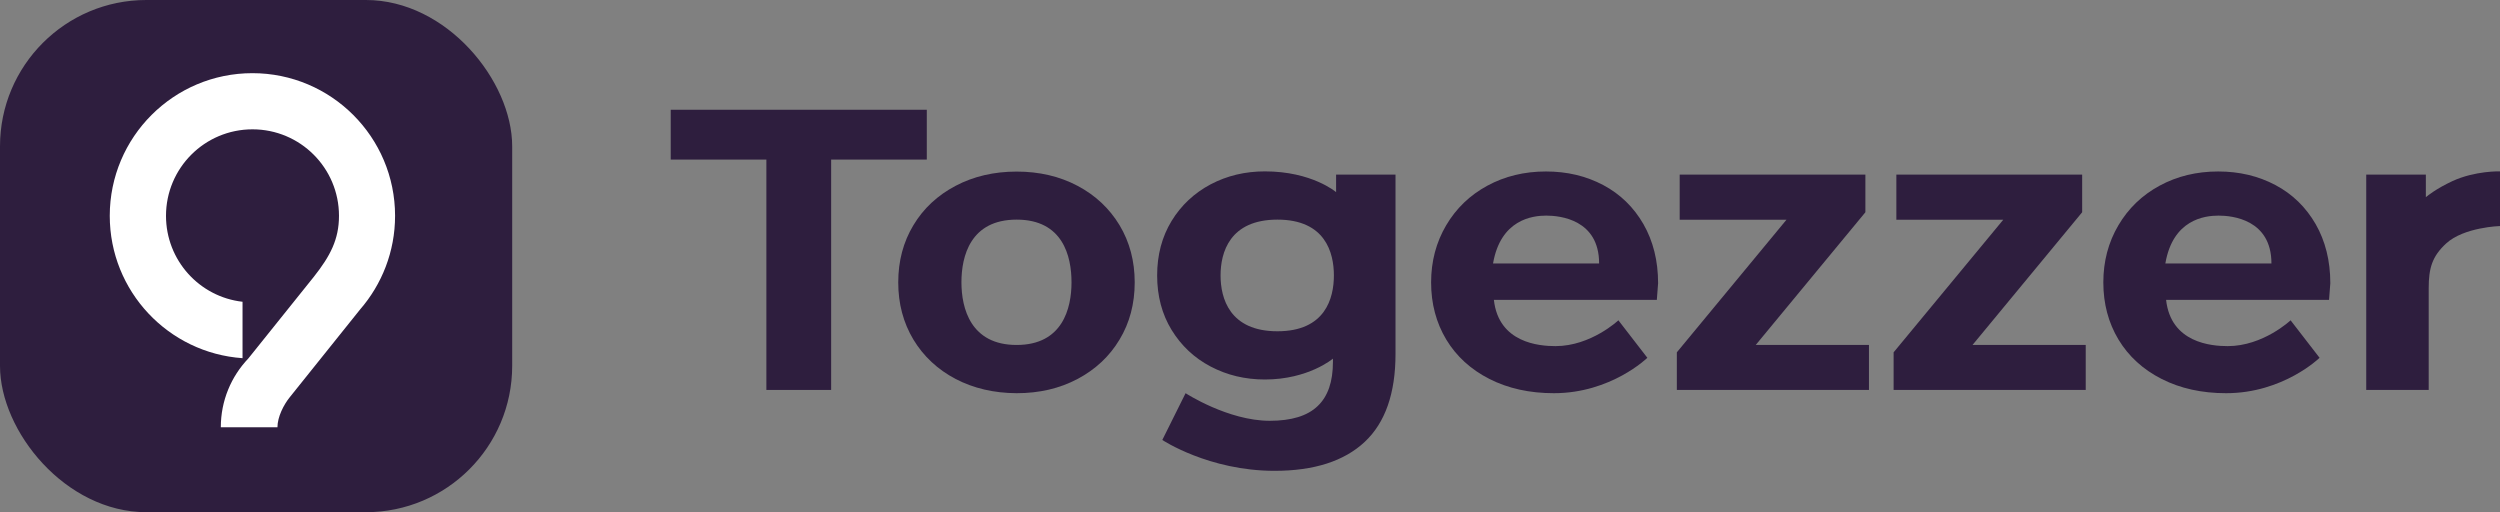 <?xml version="1.0" encoding="UTF-8"?> <svg xmlns="http://www.w3.org/2000/svg" width="205" height="42" viewBox="0 0 205 42" fill="none"><rect x="0" y="0" width="205" height="42" fill="#808080" stroke="none"/> <path d="M55 13.085H62.843V31.975H68.154V13.085H75.997V9H55V13.085Z" fill="#2E1E3E"></path> <path fill-rule="evenodd" clip-rule="evenodd" d="M74.9 27.846C75.729 29.219 76.886 30.299 78.363 31.076C79.84 31.845 81.507 32.234 83.364 32.242C85.23 32.242 86.888 31.854 88.356 31.076C89.825 30.299 90.973 29.228 91.803 27.846C92.632 26.473 93.046 24.91 93.046 23.156C93.046 21.412 92.632 19.848 91.803 18.466C90.973 17.093 89.825 16.013 88.356 15.236C86.888 14.459 85.221 14.07 83.364 14.07C81.507 14.07 79.84 14.459 78.363 15.236C76.886 16.013 75.729 17.084 74.9 18.466C74.071 19.84 73.656 21.403 73.656 23.156C73.656 24.901 74.071 26.464 74.9 27.846ZM83.364 18.009C87.156 18.009 87.864 21.006 87.864 23.148C87.864 25.29 87.13 28.287 83.364 28.287C79.598 28.287 78.838 25.29 78.838 23.148C78.838 21.006 79.573 18.009 83.364 18.009Z" fill="#2E1E3E"></path> <path fill-rule="evenodd" clip-rule="evenodd" d="M114.432 14.32V29.021C114.432 32.26 113.585 34.669 111.901 36.241C110.217 37.813 107.755 38.608 104.516 38.608C99.118 38.608 95.309 36.077 95.309 36.077L97.218 32.242C97.218 32.242 100.699 34.505 104.119 34.505C105.89 34.505 107.202 34.108 108.04 33.305C108.887 32.51 109.301 31.301 109.301 29.677V29.409C109.301 29.409 107.289 31.119 103.722 31.119C102.098 31.119 100.621 30.765 99.274 30.057C97.926 29.349 96.864 28.347 96.069 27.052C95.283 25.765 94.886 24.27 94.886 22.586C94.886 20.902 95.283 19.416 96.069 18.121C96.855 16.834 97.926 15.832 99.274 15.115C100.621 14.407 102.098 14.053 103.722 14.053C107.582 14.053 109.56 15.754 109.56 15.754V14.32H114.432ZM109.379 22.586C109.379 20.712 108.671 18.009 104.75 18.009C100.828 18.009 100.086 20.712 100.086 22.586C100.086 24.46 100.828 27.164 104.75 27.164C108.671 27.164 109.379 24.46 109.379 22.586Z" fill="#2E1E3E"></path> <path fill-rule="evenodd" clip-rule="evenodd" d="M122.499 24.59H135.86C135.921 23.735 135.955 23.277 135.964 23.225C135.964 21.386 135.558 19.77 134.763 18.38C133.96 16.989 132.863 15.918 131.464 15.175C130.065 14.433 128.501 14.061 126.774 14.061C124.995 14.061 123.397 14.45 121.963 15.227C120.529 16.005 119.407 17.084 118.586 18.475C117.766 19.865 117.351 21.429 117.351 23.156C117.351 24.901 117.766 26.464 118.595 27.846C119.424 29.219 120.607 30.299 122.136 31.076C123.673 31.854 125.427 32.242 127.422 32.242C132.112 32.242 135.083 29.34 135.083 29.34L132.708 26.265C132.708 26.265 130.462 28.382 127.551 28.382C126.221 28.382 122.887 28.122 122.499 24.59ZM131.127 21.602H122.43C123.051 18.009 125.643 17.68 126.791 17.68C127.931 17.68 131.127 18.009 131.127 21.602Z" fill="#2E1E3E"></path> <path fill-rule="evenodd" clip-rule="evenodd" d="M190.982 24.59H177.62C178.009 28.122 181.343 28.382 182.673 28.382C185.584 28.382 187.829 26.265 187.829 26.265L190.205 29.34C190.205 29.34 187.234 32.242 182.544 32.242C180.548 32.242 178.795 31.854 177.258 31.076C175.729 30.299 174.546 29.219 173.717 27.846C172.887 26.464 172.473 24.901 172.473 23.156C172.473 21.429 172.887 19.865 173.708 18.475C174.528 17.084 175.651 16.005 177.085 15.227C178.519 14.45 180.117 14.061 181.896 14.061C183.623 14.061 185.187 14.433 186.586 15.175C187.985 15.918 189.082 16.989 189.885 18.38C190.68 19.77 191.086 21.386 191.086 23.225C191.086 23.277 191.051 23.735 190.982 24.59ZM177.56 21.602H186.258C186.258 18.009 183.062 17.68 181.922 17.68C180.764 17.68 178.173 18.009 177.56 21.602Z" fill="#2E1E3E"></path> <path d="M153.255 31.975V28.287H143.97L152.962 17.404V14.32H137.734V18.017H146.492L137.501 28.891V31.975H153.255Z" fill="#2E1E3E"></path> <path d="M171.03 28.287V31.975H155.276V28.891L164.268 18.017H155.501V14.32H170.737V17.404L161.746 28.287H171.03Z" fill="#2E1E3E"></path> <path d="M205 14.053C205 14.053 202.979 13.984 201.087 14.856C199.781 15.466 199.084 16.035 198.945 16.148C198.929 16.162 198.92 16.169 198.92 16.169V14.32H194.031V31.975H199.153V23.64C199.153 21.999 199.429 21.031 200.578 19.969C202.037 18.622 205 18.535 205 18.535V14.053Z" fill="#2E1E3E"></path> <rect width="42" height="42" rx="12" fill="#2E1E3E"></rect> <path d="M32.396 17.698C32.396 11.24 27.156 6 20.698 6C14.24 6 9 11.24 9 17.698C9 23.884 13.806 28.949 19.888 29.37V24.745C16.352 24.344 13.612 21.345 13.612 17.698C13.612 13.779 16.786 10.605 20.704 10.605C24.623 10.605 27.797 13.779 27.797 17.698C27.797 19.641 27.072 21.001 25.744 22.685C25.744 22.685 20.361 29.389 20.361 29.396C18.962 30.866 18.107 32.848 18.107 35.038H22.751C22.751 34.182 23.269 33.178 23.768 32.563C23.775 32.55 23.781 32.544 23.794 32.531L29.52 25.386C31.308 23.327 32.396 20.639 32.396 17.698Z" fill="white"></path> </svg> 